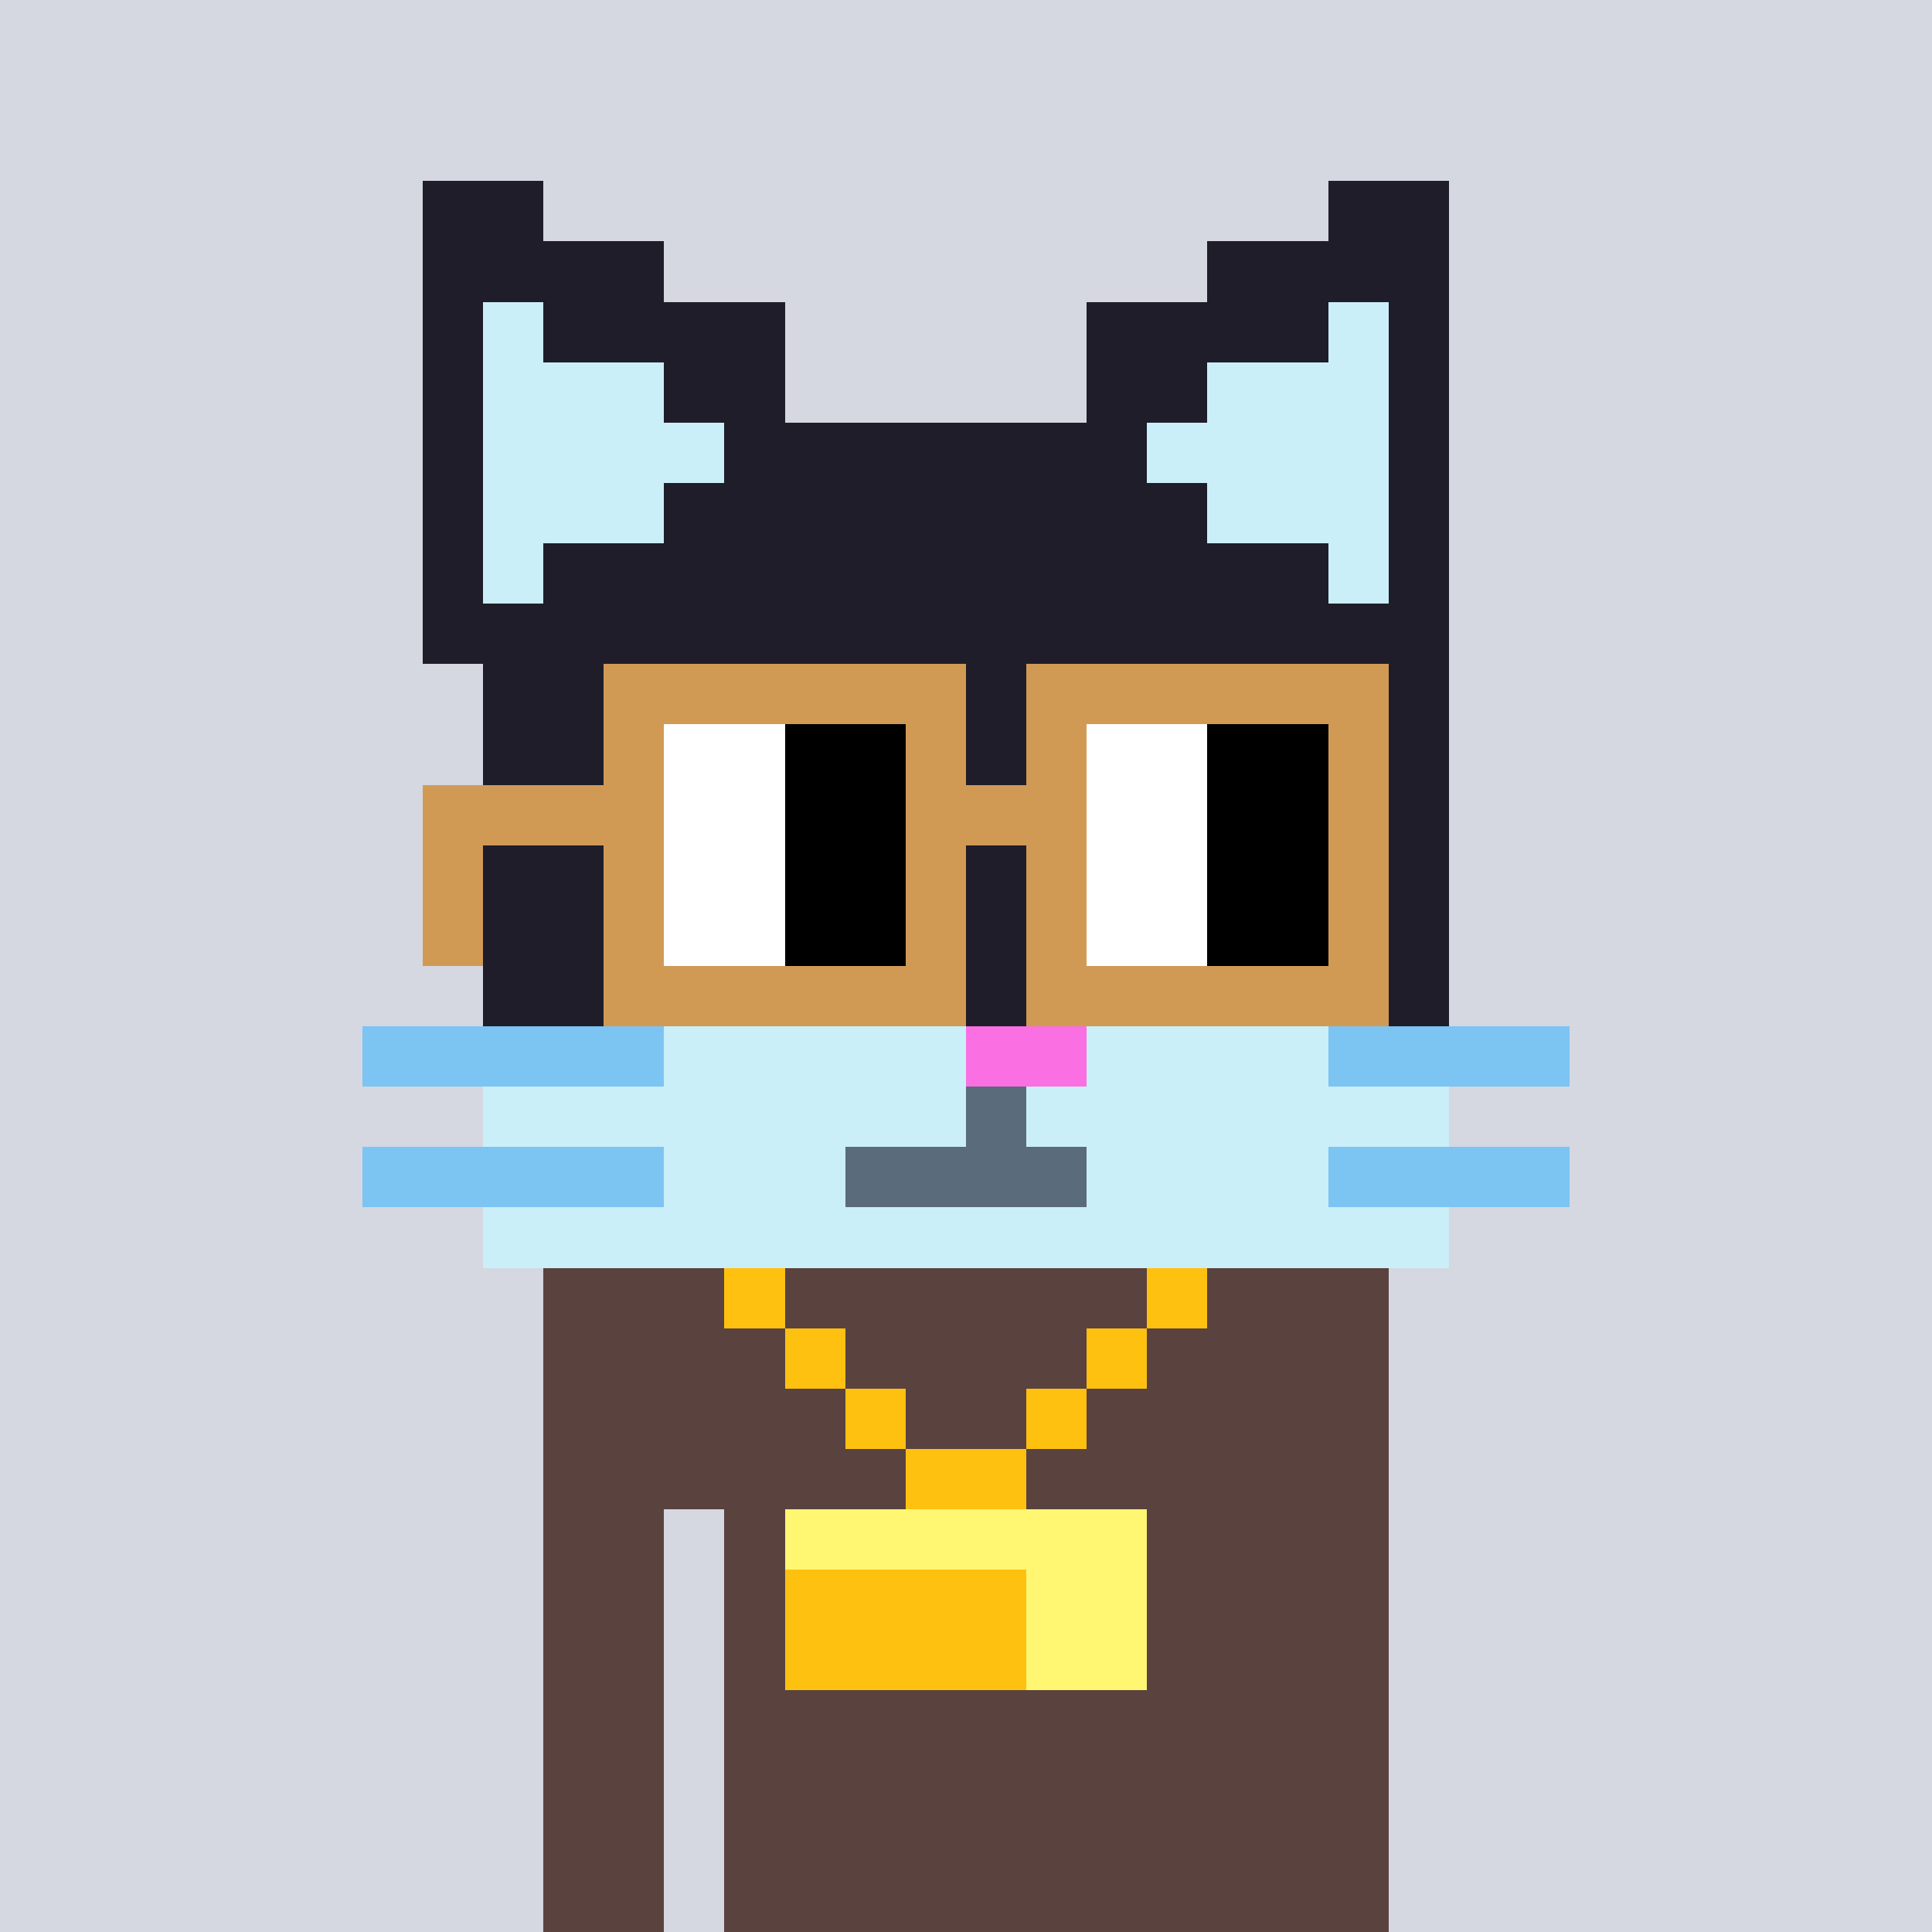 <svg width="320" height="320" viewBox="0 0 320 320" xmlns="http://www.w3.org/2000/svg" shape-rendering="crispEdges"><rect width="100%" height="100%" fill="#d5d7e1" /><rect width="140" height="10" x="90" y="210" fill="#5a423f" /><rect width="140" height="10" x="90" y="220" fill="#5a423f" /><rect width="140" height="10" x="90" y="230" fill="#5a423f" /><rect width="140" height="10" x="90" y="240" fill="#5a423f" /><rect width="20" height="10" x="90" y="250" fill="#5a423f" /><rect width="110" height="10" x="120" y="250" fill="#5a423f" /><rect width="20" height="10" x="90" y="260" fill="#5a423f" /><rect width="110" height="10" x="120" y="260" fill="#5a423f" /><rect width="20" height="10" x="90" y="270" fill="#5a423f" /><rect width="110" height="10" x="120" y="270" fill="#5a423f" /><rect width="20" height="10" x="90" y="280" fill="#5a423f" /><rect width="110" height="10" x="120" y="280" fill="#5a423f" /><rect width="20" height="10" x="90" y="290" fill="#5a423f" /><rect width="110" height="10" x="120" y="290" fill="#5a423f" /><rect width="20" height="10" x="90" y="300" fill="#5a423f" /><rect width="110" height="10" x="120" y="300" fill="#5a423f" /><rect width="20" height="10" x="90" y="310" fill="#5a423f" /><rect width="110" height="10" x="120" y="310" fill="#5a423f" /><rect width="10" height="10" x="120" y="210" fill="#ffc110" /><rect width="10" height="10" x="190" y="210" fill="#ffc110" /><rect width="10" height="10" x="130" y="220" fill="#ffc110" /><rect width="10" height="10" x="180" y="220" fill="#ffc110" /><rect width="10" height="10" x="140" y="230" fill="#ffc110" /><rect width="10" height="10" x="170" y="230" fill="#ffc110" /><rect width="20" height="10" x="150" y="240" fill="#ffc110" /><rect width="60" height="10" x="130" y="250" fill="#fff671" /><rect width="40" height="10" x="130" y="260" fill="#ffc110" /><rect width="20" height="10" x="170" y="260" fill="#fff671" /><rect width="40" height="10" x="130" y="270" fill="#ffc110" /><rect width="20" height="10" x="170" y="270" fill="#fff671" /><rect width="20" height="10" x="70" y="30" fill="#1f1d29" /><rect width="20" height="10" x="220" y="30" fill="#1f1d29" /><rect width="40" height="10" x="70" y="40" fill="#1f1d29" /><rect width="40" height="10" x="200" y="40" fill="#1f1d29" /><rect width="10" height="10" x="70" y="50" fill="#1f1d29" /><rect width="10" height="10" x="80" y="50" fill="#caeff9" /><rect width="40" height="10" x="90" y="50" fill="#1f1d29" /><rect width="40" height="10" x="180" y="50" fill="#1f1d29" /><rect width="10" height="10" x="220" y="50" fill="#caeff9" /><rect width="10" height="10" x="230" y="50" fill="#1f1d29" /><rect width="10" height="10" x="70" y="60" fill="#1f1d29" /><rect width="30" height="10" x="80" y="60" fill="#caeff9" /><rect width="20" height="10" x="110" y="60" fill="#1f1d29" /><rect width="20" height="10" x="180" y="60" fill="#1f1d29" /><rect width="30" height="10" x="200" y="60" fill="#caeff9" /><rect width="10" height="10" x="230" y="60" fill="#1f1d29" /><rect width="10" height="10" x="70" y="70" fill="#1f1d29" /><rect width="40" height="10" x="80" y="70" fill="#caeff9" /><rect width="70" height="10" x="120" y="70" fill="#1f1d29" /><rect width="40" height="10" x="190" y="70" fill="#caeff9" /><rect width="10" height="10" x="230" y="70" fill="#1f1d29" /><rect width="10" height="10" x="70" y="80" fill="#1f1d29" /><rect width="30" height="10" x="80" y="80" fill="#caeff9" /><rect width="90" height="10" x="110" y="80" fill="#1f1d29" /><rect width="30" height="10" x="200" y="80" fill="#caeff9" /><rect width="10" height="10" x="230" y="80" fill="#1f1d29" /><rect width="10" height="10" x="70" y="90" fill="#1f1d29" /><rect width="10" height="10" x="80" y="90" fill="#caeff9" /><rect width="130" height="10" x="90" y="90" fill="#1f1d29" /><rect width="10" height="10" x="220" y="90" fill="#caeff9" /><rect width="10" height="10" x="230" y="90" fill="#1f1d29" /><rect width="170" height="10" x="70" y="100" fill="#1f1d29" /><rect width="160" height="10" x="80" y="110" fill="#1f1d29" /><rect width="160" height="10" x="80" y="120" fill="#1f1d29" /><rect width="160" height="10" x="80" y="130" fill="#1f1d29" /><rect width="160" height="10" x="80" y="140" fill="#1f1d29" /><rect width="160" height="10" x="80" y="150" fill="#1f1d29" /><rect width="160" height="10" x="80" y="160" fill="#1f1d29" /><rect width="50" height="10" x="60" y="170" fill="#7cc4f2" /><rect width="50" height="10" x="110" y="170" fill="#caeff9" /><rect width="20" height="10" x="160" y="170" fill="#fa6fe2" /><rect width="40" height="10" x="180" y="170" fill="#caeff9" /><rect width="40" height="10" x="220" y="170" fill="#7cc4f2" /><rect width="80" height="10" x="80" y="180" fill="#caeff9" /><rect width="10" height="10" x="160" y="180" fill="#5a6b7b" /><rect width="70" height="10" x="170" y="180" fill="#caeff9" /><rect width="50" height="10" x="60" y="190" fill="#7cc4f2" /><rect width="30" height="10" x="110" y="190" fill="#caeff9" /><rect width="40" height="10" x="140" y="190" fill="#5a6b7b" /><rect width="40" height="10" x="180" y="190" fill="#caeff9" /><rect width="40" height="10" x="220" y="190" fill="#7cc4f2" /><rect width="160" height="10" x="80" y="200" fill="#caeff9" /><rect width="60" height="10" x="100" y="110" fill="#d19a54" /><rect width="60" height="10" x="170" y="110" fill="#d19a54" /><rect width="10" height="10" x="100" y="120" fill="#d19a54" /><rect width="20" height="10" x="110" y="120" fill="#ffffff" /><rect width="20" height="10" x="130" y="120" fill="#000000" /><rect width="10" height="10" x="150" y="120" fill="#d19a54" /><rect width="10" height="10" x="170" y="120" fill="#d19a54" /><rect width="20" height="10" x="180" y="120" fill="#ffffff" /><rect width="20" height="10" x="200" y="120" fill="#000000" /><rect width="10" height="10" x="220" y="120" fill="#d19a54" /><rect width="40" height="10" x="70" y="130" fill="#d19a54" /><rect width="20" height="10" x="110" y="130" fill="#ffffff" /><rect width="20" height="10" x="130" y="130" fill="#000000" /><rect width="30" height="10" x="150" y="130" fill="#d19a54" /><rect width="20" height="10" x="180" y="130" fill="#ffffff" /><rect width="20" height="10" x="200" y="130" fill="#000000" /><rect width="10" height="10" x="220" y="130" fill="#d19a54" /><rect width="10" height="10" x="70" y="140" fill="#d19a54" /><rect width="10" height="10" x="100" y="140" fill="#d19a54" /><rect width="20" height="10" x="110" y="140" fill="#ffffff" /><rect width="20" height="10" x="130" y="140" fill="#000000" /><rect width="10" height="10" x="150" y="140" fill="#d19a54" /><rect width="10" height="10" x="170" y="140" fill="#d19a54" /><rect width="20" height="10" x="180" y="140" fill="#ffffff" /><rect width="20" height="10" x="200" y="140" fill="#000000" /><rect width="10" height="10" x="220" y="140" fill="#d19a54" /><rect width="10" height="10" x="70" y="150" fill="#d19a54" /><rect width="10" height="10" x="100" y="150" fill="#d19a54" /><rect width="20" height="10" x="110" y="150" fill="#ffffff" /><rect width="20" height="10" x="130" y="150" fill="#000000" /><rect width="10" height="10" x="150" y="150" fill="#d19a54" /><rect width="10" height="10" x="170" y="150" fill="#d19a54" /><rect width="20" height="10" x="180" y="150" fill="#ffffff" /><rect width="20" height="10" x="200" y="150" fill="#000000" /><rect width="10" height="10" x="220" y="150" fill="#d19a54" /><rect width="60" height="10" x="100" y="160" fill="#d19a54" /><rect width="60" height="10" x="170" y="160" fill="#d19a54" /></svg>
